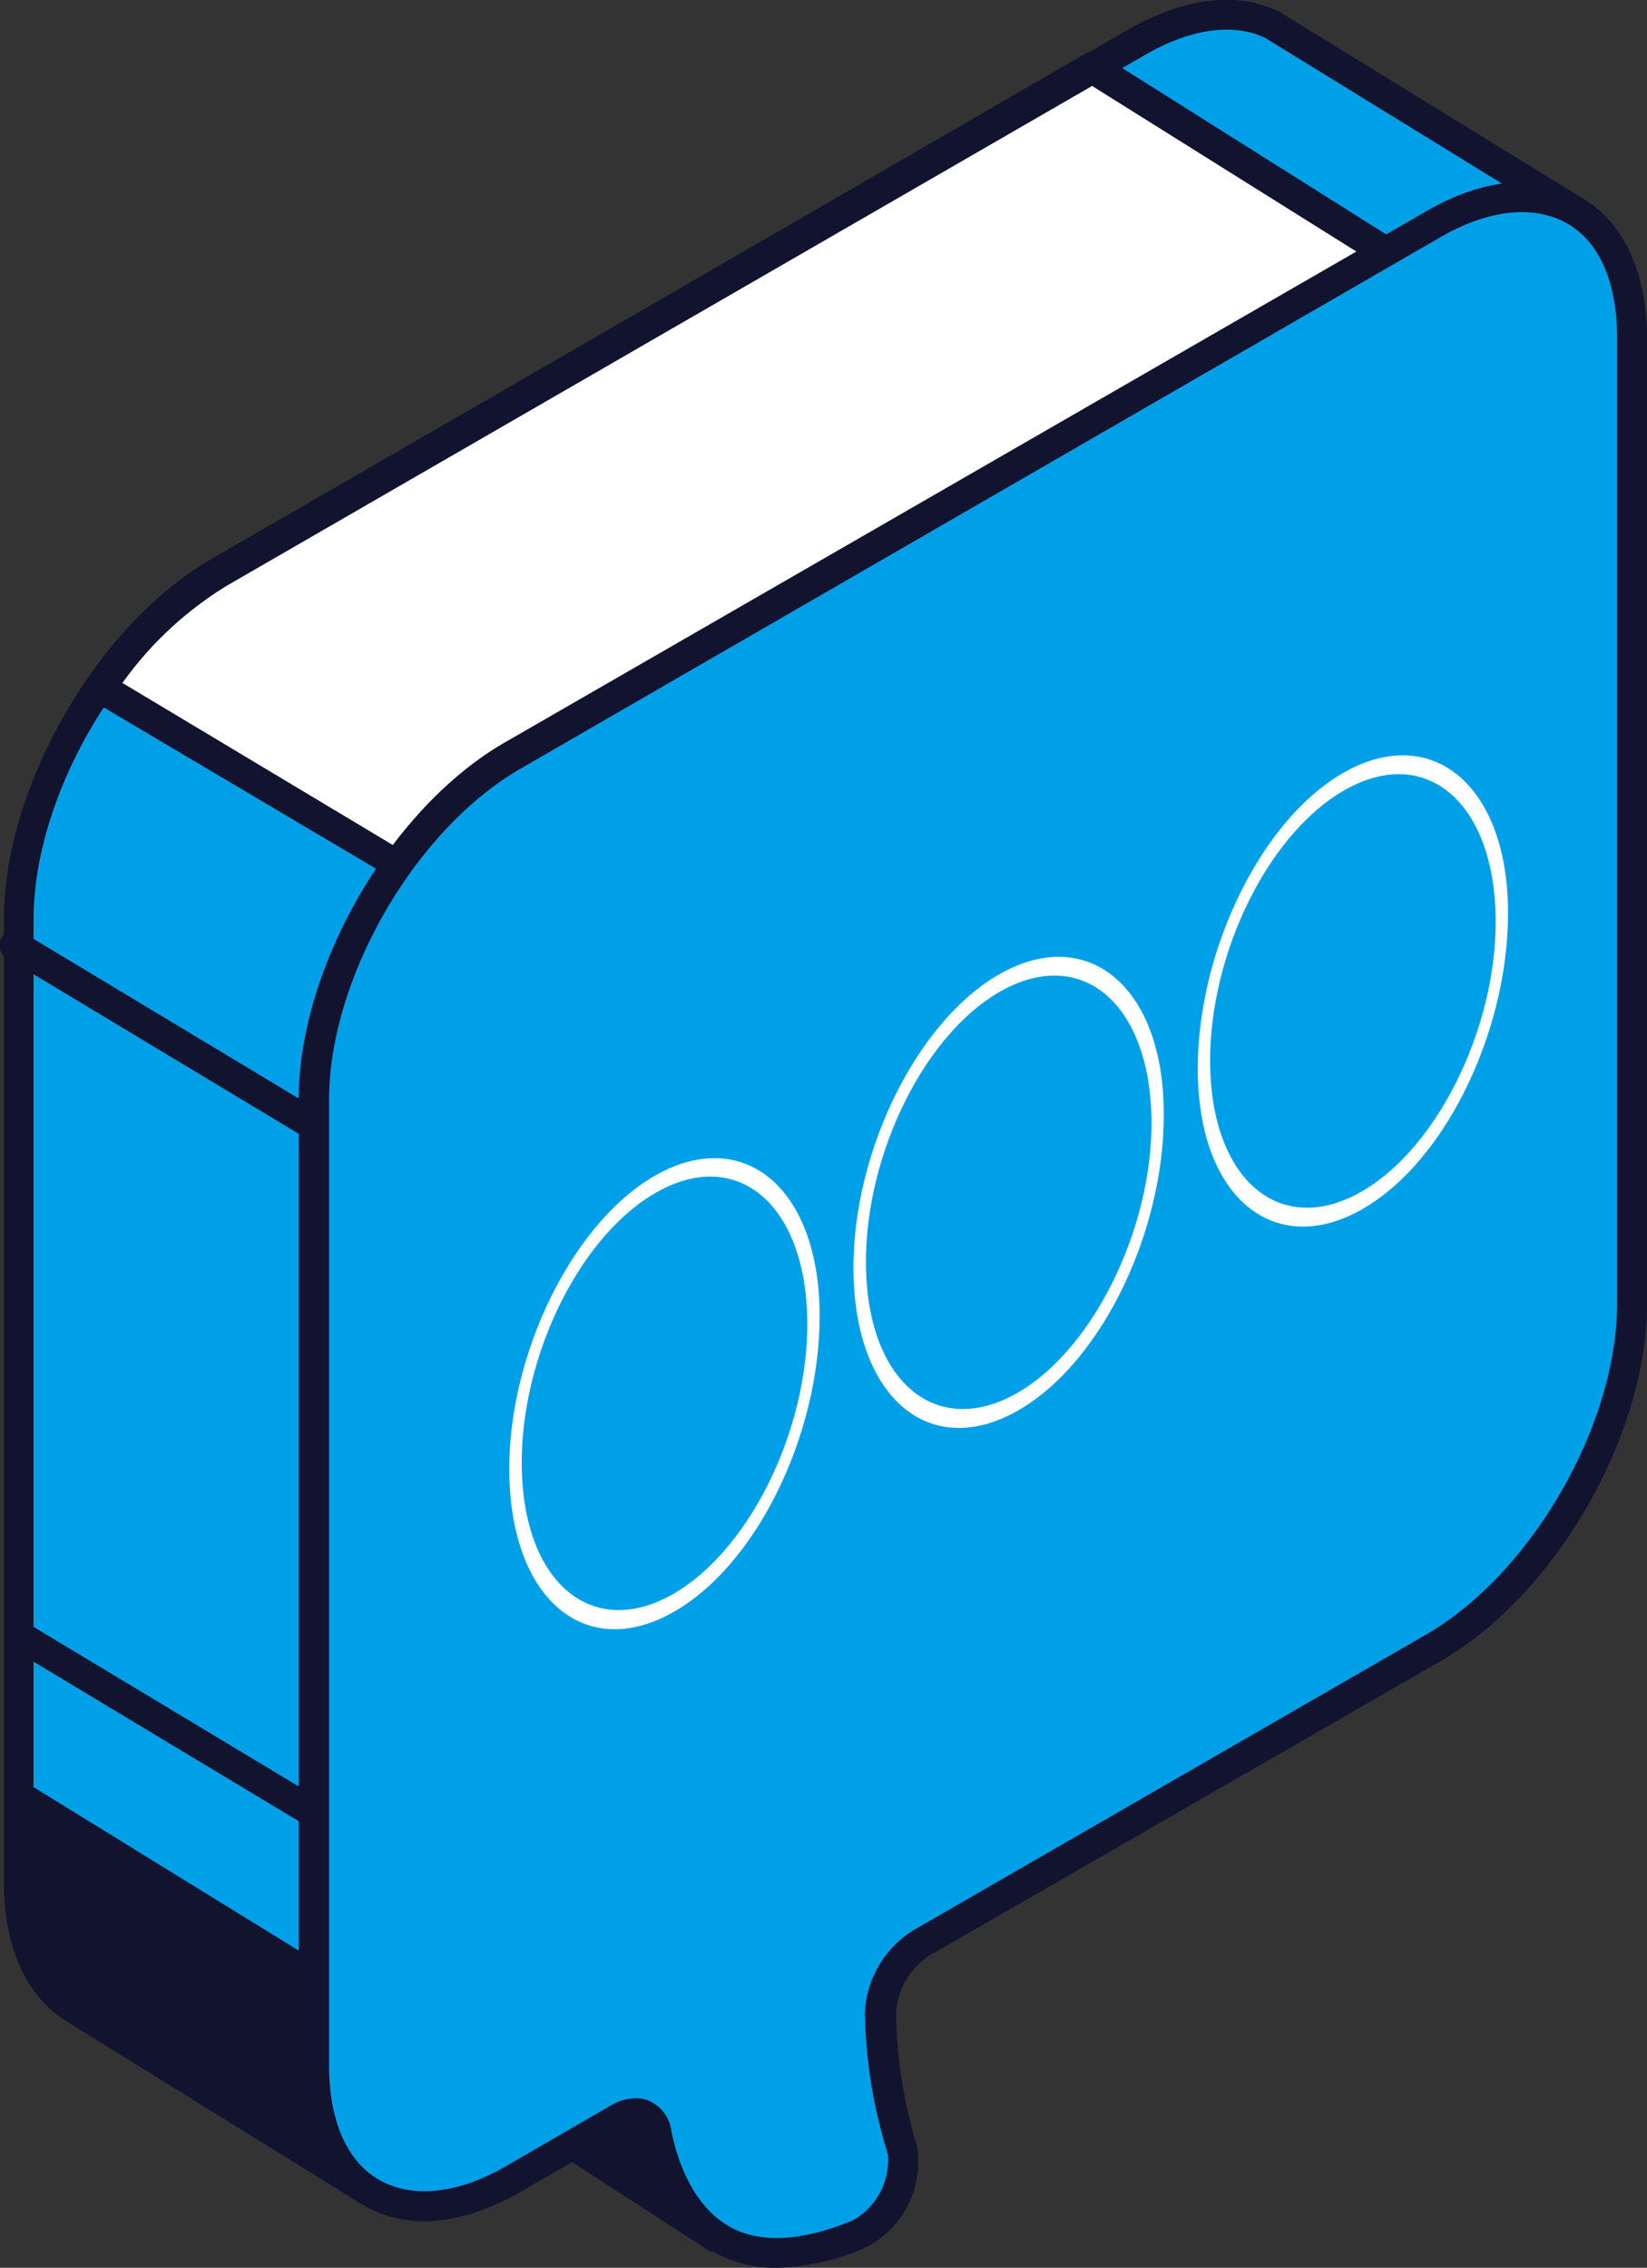 <svg xmlns="http://www.w3.org/2000/svg" width="71.68" height="98.68" viewBox="0 0 71.68 98.68"><rect x="0" y="0" width="71.68" height="98.68" fill="#333333" stroke="none"/><defs><style>.cls-1{fill:#12132f;}.cls-2{fill:#00a0e9;}.cls-3{fill:#fff;}</style></defs><g id="レイヤー_2" data-name="レイヤー 2"><g id="レイヤー_1-2" data-name="レイヤー 1"><path class="cls-1" d="M31.13,97.34,18.31,89.06a0,0,0,0,1,0-.08l12.82-.52h0l1.55,1.41s0,0,0,0l1.11,4.4s0,0,0,0l-2.65,3S31.15,97.35,31.13,97.34Z"/><path class="cls-1" d="M31.14,98a.59.59,0,0,1-.34-.1h0L18,89.61a.7.7,0,0,1,.35-1.28l12.82-.52a.54.54,0,0,1,.48.17l1.56,1.43a.67.67,0,0,1,.2.32l1.12,4.43a.74.74,0,0,1-.18.65l-2.62,3A.73.73,0,0,1,31.14,98ZM20.26,89.55l10.79,7,2.1-2.35-1-3.92-1.23-1.13Z"/><path class="cls-2" d="M9.54,24.91l40-23.09C51.81.51,53.88.34,55.42,1.11L68.5,9.16a.14.14,0,0,1,.06.18c-.59,1.21-6,12.57-6.51,14.66-.2.89-1.9,9.57-3.87,19.67v5.1a17.83,17.83,0,0,1-2.69,8.77.06.06,0,0,0,0,0c-2,10.55-3.79,19.55-3.84,19.78v0L33.26,83.57l-1.3,0a.14.14,0,0,1-.06-.17l1-2.85v0a33.2,33.2,0,0,0,.55-4.41L16.2,95.28a.15.15,0,0,1-.18,0L3.42,87.52l-.2-.12h0c-1.49-.94-2.4-2.84-2.4-5.51V40C.82,34.48,4.74,27.68,9.54,24.91Z"/><path class="cls-1" d="M16.1,96a.73.73,0,0,1-.41-.12L2.87,87.94c-1.74-1.09-2.7-3.25-2.7-6V40c0-5.75,4.05-12.78,9-15.66h0l40-23.09C51.59-.12,53.9-.38,55.71.53L68.84,8.61a.78.78,0,0,1,.3,1c-2.06,4.29-6.06,12.85-6.45,14.53-.18.76-1.56,7.74-3.87,19.65v5a18.33,18.33,0,0,1-2.73,9L52.28,77.49a.69.69,0,0,1-.44.5L33.46,84.18a.57.57,0,0,1-.22,0l-1.29,0a.62.62,0,0,1-.32-.09.78.78,0,0,1-.34-.95l1-2.85h0c.14-.8.26-1.59.35-2.35l-16,17.76A.74.74,0,0,1,16.1,96ZM9.86,25.47c-4.63,2.68-8.4,9.2-8.4,14.54V81.89c0,2.34.75,4.1,2.11,5l.17.11L16,94.53,33,75.64a.65.65,0,0,1,1.13.47,34.49,34.49,0,0,1-.56,4.51l-.8,2.29h.41l17.91-6,3.77-19.43a.74.74,0,0,1,.1-.26,17,17,0,0,0,2.59-8.43V43.7c1.65-8.59,3.66-18.85,3.89-19.84.48-2.05,5.19-11.95,6.35-14.38L55.08,1.66c-1.36-.67-3.24-.43-5.23.72Z"/><path class="cls-3" d="M9.58,24.91,47.54,3,66.39,14.79,25.78,36.3l-8.43,1.34-13-7.71A16.84,16.84,0,0,1,9.58,24.91Z"/><path class="cls-1" d="M17.35,38.28a.63.63,0,0,1-.33-.09L4,30.48a.65.65,0,0,1-.3-.42.64.64,0,0,1,.1-.5,17.38,17.38,0,0,1,5.41-5.21l38-22a.63.63,0,0,1,.66,0L66.74,14.24a.65.65,0,0,1,0,1.12L26.09,36.87a.52.52,0,0,1-.21.07l-8.43,1.34Zm-12-8.55L17.48,37l8.09-1.28L65.09,14.74l-17.56-11L9.9,25.47h0A15.58,15.58,0,0,0,5.32,29.73Z"/><path class="cls-1" d="M13.62,49.6a.66.66,0,0,1-.33-.09l-13-7.82a.66.66,0,0,1-.22-.89A.65.65,0,0,1,1,40.58L14,48.4a.65.65,0,0,1-.34,1.2Z"/><path class="cls-1" d="M14,79.75a.58.58,0,0,1-.33-.1l-13-7.82a.65.65,0,1,1,.67-1.11l13,7.82a.66.66,0,0,1,.22.89A.64.64,0,0,1,14,79.75Z"/><path class="cls-2" d="M62.38,9.76,22.32,32.89c-4.78,2.76-8.65,9.47-8.65,15v42c0,5.51,3.87,7.75,8.65,5l4.56-2.64c.83-.47,1.53-.21,1.69.63.5,2.51,2.29,7.08,8.79,4.41a3.58,3.58,0,0,0,1.9-3.68,20.88,20.88,0,0,1-.93-6,3.86,3.86,0,0,1,1.74-3L62.38,71.69c4.78-2.76,8.65-9.47,8.65-15v-42C71,9.24,67.16,7,62.38,9.76Z"/><path class="cls-1" d="M33.8,98.68a5.4,5.4,0,0,1-2.62-.63c-2.07-1.11-2.91-3.4-3.24-5.12,0-.08-.07-.26-.18-.31s-.28,0-.56.13l-4.55,2.63c-2.53,1.45-4.92,1.67-6.77.61S13,92.73,13,89.83v-42c0-5.71,4-12.68,9-15.54L62.06,9.2l.32.56-.32-.56c2.52-1.46,4.92-1.67,6.76-.61s2.86,3.26,2.86,6.16v42c0,5.71-4,12.68-9,15.54L40.39,85.13A3.22,3.22,0,0,0,39,87.56a20.24,20.24,0,0,0,.9,5.78,4.18,4.18,0,0,1-2.27,4.48A10.24,10.24,0,0,1,33.8,98.68ZM27.66,91.3a1.42,1.42,0,0,1,.64.14,1.65,1.65,0,0,1,.91,1.24c.28,1.45,1,3.36,2.58,4.23,1.32.72,3.12.62,5.32-.29a3,3,0,0,0,1.53-2.89,21.82,21.82,0,0,1-1-6.16A4.48,4.48,0,0,1,39.74,84L62.06,71.13c4.59-2.65,8.32-9.12,8.32-14.42v-42c0-2.42-.78-4.21-2.2-5s-3.37-.61-5.47.6L22.65,33.45c-4.59,2.65-8.33,9.12-8.33,14.42v42c0,2.42.79,4.21,2.21,5s3.37.61,5.47-.6l4.56-2.64A2.26,2.26,0,0,1,27.66,91.3Z"/><polygon class="cls-1" points="0.82 77.37 13.62 85.26 13.62 90.91 14.45 94.33 3.22 87.4 1.02 84.62 0.65 81.42 0.82 77.37"/><path class="cls-3" d="M28.45,51.19c3.73-2.18,7,.28,7.21,5.52S33.12,67.92,29.39,70.1s-6.95-.28-7.21-5.51S24.76,53.35,28.45,51.19ZM35.12,57c-.24-4.81-3.2-7.08-6.63-5.07s-6,7.51-5.77,12.32,3.2,7.09,6.63,5.08S35.36,61.79,35.12,57Z"/><path class="cls-3" d="M43.43,42.43c3.73-2.18,7,.28,7.21,5.51s-2.54,11.22-6.27,13.4-6.95-.28-7.21-5.51S39.73,44.59,43.43,42.43Zm6.67,5.83c-.24-4.82-3.2-7.08-6.63-5.08s-6,7.52-5.77,12.33,3.2,7.08,6.63,5.07S50.34,53,50.1,48.26Z"/><path class="cls-3" d="M58.41,33.66c3.73-2.18,7,.29,7.21,5.52s-2.54,11.22-6.27,13.4-7-.28-7.21-5.52S54.71,35.83,58.41,33.66Zm6.67,5.83c-.24-4.81-3.2-7.08-6.63-5.07s-6,7.52-5.77,12.33,3.2,7.08,6.63,5.07S65.32,44.26,65.08,39.49Z"/></g></g></svg>